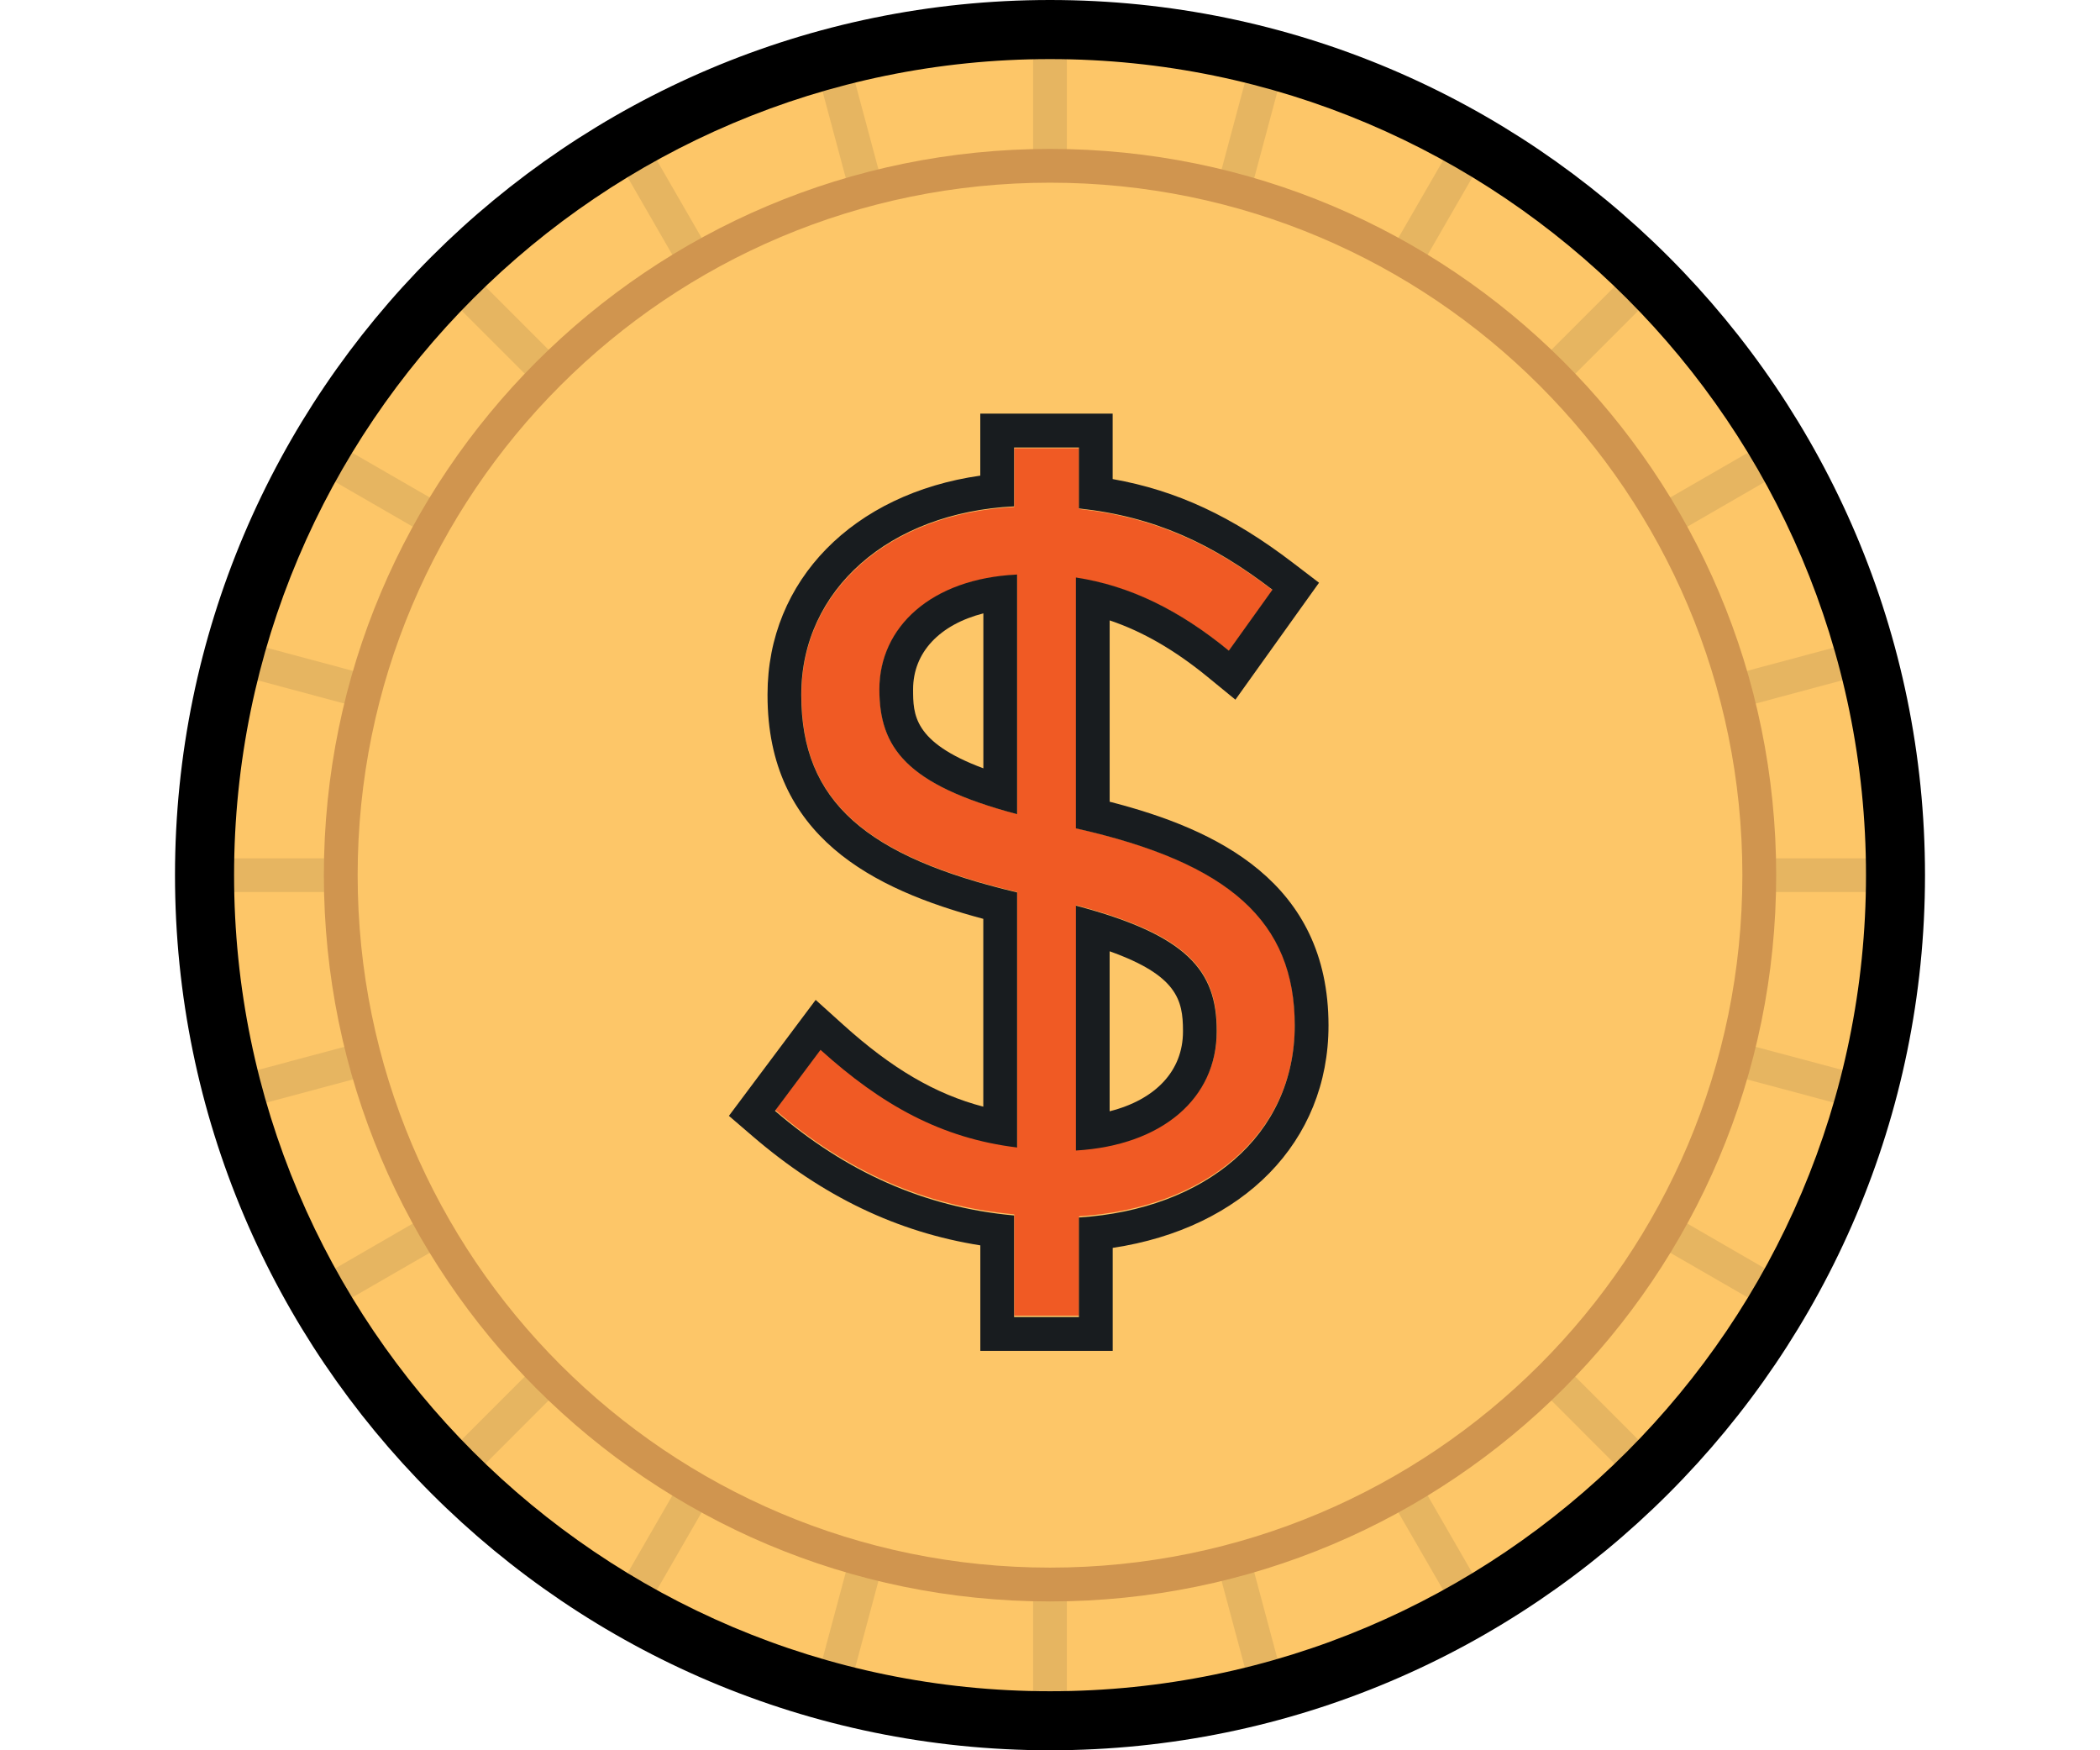 <?xml version="1.0" encoding="utf-8"?>
<!-- Generator: Adobe Illustrator 16.0.0, SVG Export Plug-In . SVG Version: 6.00 Build 0)  -->
<!DOCTYPE svg PUBLIC "-//W3C//DTD SVG 1.1//EN" "http://www.w3.org/Graphics/SVG/1.1/DTD/svg11.dtd">
<svg version="1.1" id="Layer_1" xmlns="http://www.w3.org/2000/svg" xmlns:xlink="http://www.w3.org/1999/xlink" x="0px" y="0px"
	 width="90px" height="75px" viewBox="0 0 90 75" enable-background="new 0 0 90 75" xml:space="preserve">
<g>
	<path fill="#FDC668" d="M45.001,0.591c-20.385,0-36.91,16.525-36.91,36.909c0,20.387,16.525,36.91,36.91,36.91
		c20.387,0,36.909-16.523,36.909-36.91C81.91,17.116,65.388,0.591,45.001,0.591"/>
	<path fill="#FDC668" d="M45.001,7.103c-16.788,0-30.396,13.61-30.396,30.397c0,16.786,13.608,30.396,30.396,30.396
		c16.787,0,30.396-13.609,30.396-30.396C75.396,20.713,61.788,7.103,45.001,7.103"/>
	<path fill="#F05A24" d="M46.117,35.49V24.768c2.298,0.347,4.427,1.386,6.555,3.123l1.868-2.603
		c-2.561-1.954-5.037-3.128-8.293-3.477v-2.603h-2.78v2.519c-5.34,0.26-9.119,3.561-9.119,8.033v0.043
		c0,4.559,2.823,6.904,9.249,8.423v10.899c-3.255-0.393-5.817-1.823-8.424-4.169l-1.952,2.606c3.038,2.607,6.382,4.124,10.246,4.472
		v4.342h2.78v-4.258c5.428-0.345,9.249-3.514,9.249-8.203C55.496,39.485,52.717,36.971,46.117,35.49 M43.597,34.883
		c-4.775-1.26-5.903-2.866-5.903-5.338c0-2.649,2.214-4.734,5.903-4.91V34.883z M52.15,44.175c0,2.823-2.301,4.864-6.033,5.08
		V38.789c4.776,1.263,6.033,2.781,6.033,5.343V44.175z"/>
	<path fill="#E6B561" d="M44.276,74.412h1.446v-6.517h-1.446V74.412z M44.276,7.103h1.446V0.591h-1.446V7.103z M14.605,36.779H8.091
		v1.445h6.515V36.779z M75.397,38.225h6.513v-1.445h-6.513V38.225z M34.748,72.965l1.398,0.376l1.688-6.291l-1.399-0.378
		L34.748,72.965z M52.168,7.951l1.398,0.375l1.686-6.291l-1.397-0.374L52.168,7.951z M15.828,28.935L9.534,27.25l-0.374,1.396
		l6.292,1.688L15.828,28.935z M74.176,46.067l6.291,1.683l0.375-1.397l-6.293-1.681L74.176,46.067z M25.919,69.104l1.253,0.724
		l3.256-5.642l-1.255-0.722L25.919,69.104z M59.571,10.814l1.256,0.725l3.254-5.642l-1.252-0.723L59.571,10.814z M19.038,21.675
		l-5.641-3.255l-0.722,1.253l5.641,3.257L19.038,21.675z M70.962,53.324l5.643,3.255l0.724-1.25l-5.641-3.26L70.962,53.324z
		 M18.389,63.089l1.023,1.023l4.605-4.608l-1.022-1.021L18.389,63.089z M71.611,11.914L70.59,10.89l-4.607,4.604l1.024,1.025
		L71.611,11.914z M18.389,11.914l4.606,4.605l1.022-1.025l-4.605-4.604L18.389,11.914z M65.982,59.504l4.607,4.608l1.021-1.023
		l-4.604-4.606L65.982,59.504z M18.316,52.069l-5.641,3.26l0.722,1.25l5.641-3.255L18.316,52.069z M71.688,22.93l5.641-3.257
		l-0.724-1.253l-5.643,3.255L71.688,22.93z M25.919,5.897l3.254,5.642l1.255-0.725l-3.256-5.64L25.919,5.897z M59.571,64.186
		l3.258,5.642l1.252-0.724l-3.254-5.64L59.571,64.186z M15.453,44.672l-6.292,1.681l0.374,1.397l6.293-1.683L15.453,44.672z
		 M74.549,30.333l6.293-1.688l-0.375-1.396l-6.291,1.685L74.549,30.333z M34.748,2.035l1.687,6.291l1.399-0.375l-1.688-6.29
		L34.748,2.035z M52.168,67.05l1.687,6.291l1.397-0.376l-1.686-6.293L52.168,67.05z"/>
	<path fill="#181C1F" d="M37.687,29.537c0,2.48,1.128,4.09,5.904,5.351V24.619C39.899,24.79,37.687,26.88,37.687,29.537
		 M42.144,26.283v6.64c-3.011-1.121-3.011-2.315-3.011-3.386C39.133,27.95,40.275,26.763,42.144,26.283"/>
	<path fill="#181C1F" d="M47.557,34.354v-7.77c1.407,0.472,2.791,1.271,4.195,2.42l1.194,0.977l0.897-1.255l1.867-2.611l0.82-1.145
		l-1.119-0.854c-2.595-1.983-4.967-3.097-7.726-3.588v-2.805h-5.673v2.658c-5.436,0.772-9.118,4.479-9.118,9.37v0.044
		c0,6.048,4.504,8.311,9.247,9.578v8.048c-2.066-0.54-3.936-1.645-6.008-3.515l-1.176-1.06l-0.95,1.269l-1.954,2.611l-0.814,1.089
		L32.27,48.7c2.987,2.565,6.187,4.102,9.744,4.664v4.522h5.673v-4.414c5.587-0.839,9.249-4.541,9.249-9.529
		C56.936,37.801,52.145,35.53,47.557,34.354 M46.24,52.17v4.265h-2.78v-4.352c-3.862-0.351-7.208-1.874-10.247-4.483l1.953-2.613
		c2.606,2.354,5.169,3.789,8.425,4.183V38.24c-6.429-1.523-9.25-3.872-9.25-8.443v-0.044c0-4.482,3.778-7.791,9.119-8.055v-2.522
		h2.78v2.611c3.258,0.349,5.732,1.523,8.293,3.483l-1.868,2.61c-2.126-1.742-4.254-2.785-6.555-3.134v10.75
		c6.6,1.481,9.379,4.004,9.379,8.446C55.489,48.645,51.668,51.822,46.24,52.17"/>
	<path fill="#181C1F" d="M46.111,38.807V49.3c3.732-0.222,6.033-2.267,6.033-5.097v-0.042
		C52.145,41.592,50.887,40.069,46.111,38.807 M50.699,44.203c0,1.682-1.172,2.917-3.143,3.416v-6.856
		c2.886,1.029,3.143,2.086,3.143,3.398V44.203z"/>
	<path fill="#D0954F" d="M45.001,6.381c-17.188,0-31.121,13.934-31.121,31.118c0,17.188,13.933,31.123,31.121,31.123
		c17.187,0,31.121-13.936,31.121-31.123C76.122,20.314,62.188,6.381,45.001,6.381 M45.001,67.173
		c-16.388,0-29.673-13.284-29.673-29.674c0-16.387,13.285-29.671,29.673-29.671c16.388,0,29.672,13.284,29.672,29.671
		C74.673,53.889,61.389,67.173,45.001,67.173"/>
	<path d="M45.001,75C24.323,75,7.5,58.177,7.5,37.499C7.5,16.822,24.323,0,45.001,0S82.5,16.822,82.5,37.499
		C82.5,58.177,65.679,75,45.001,75z M45.001,2.532c-19.282,0-34.969,15.687-34.969,34.967c0,19.282,15.687,34.971,34.969,34.971
		s34.97-15.688,34.97-34.971C79.971,18.219,64.283,2.532,45.001,2.532z"/>
</g>
</svg>
